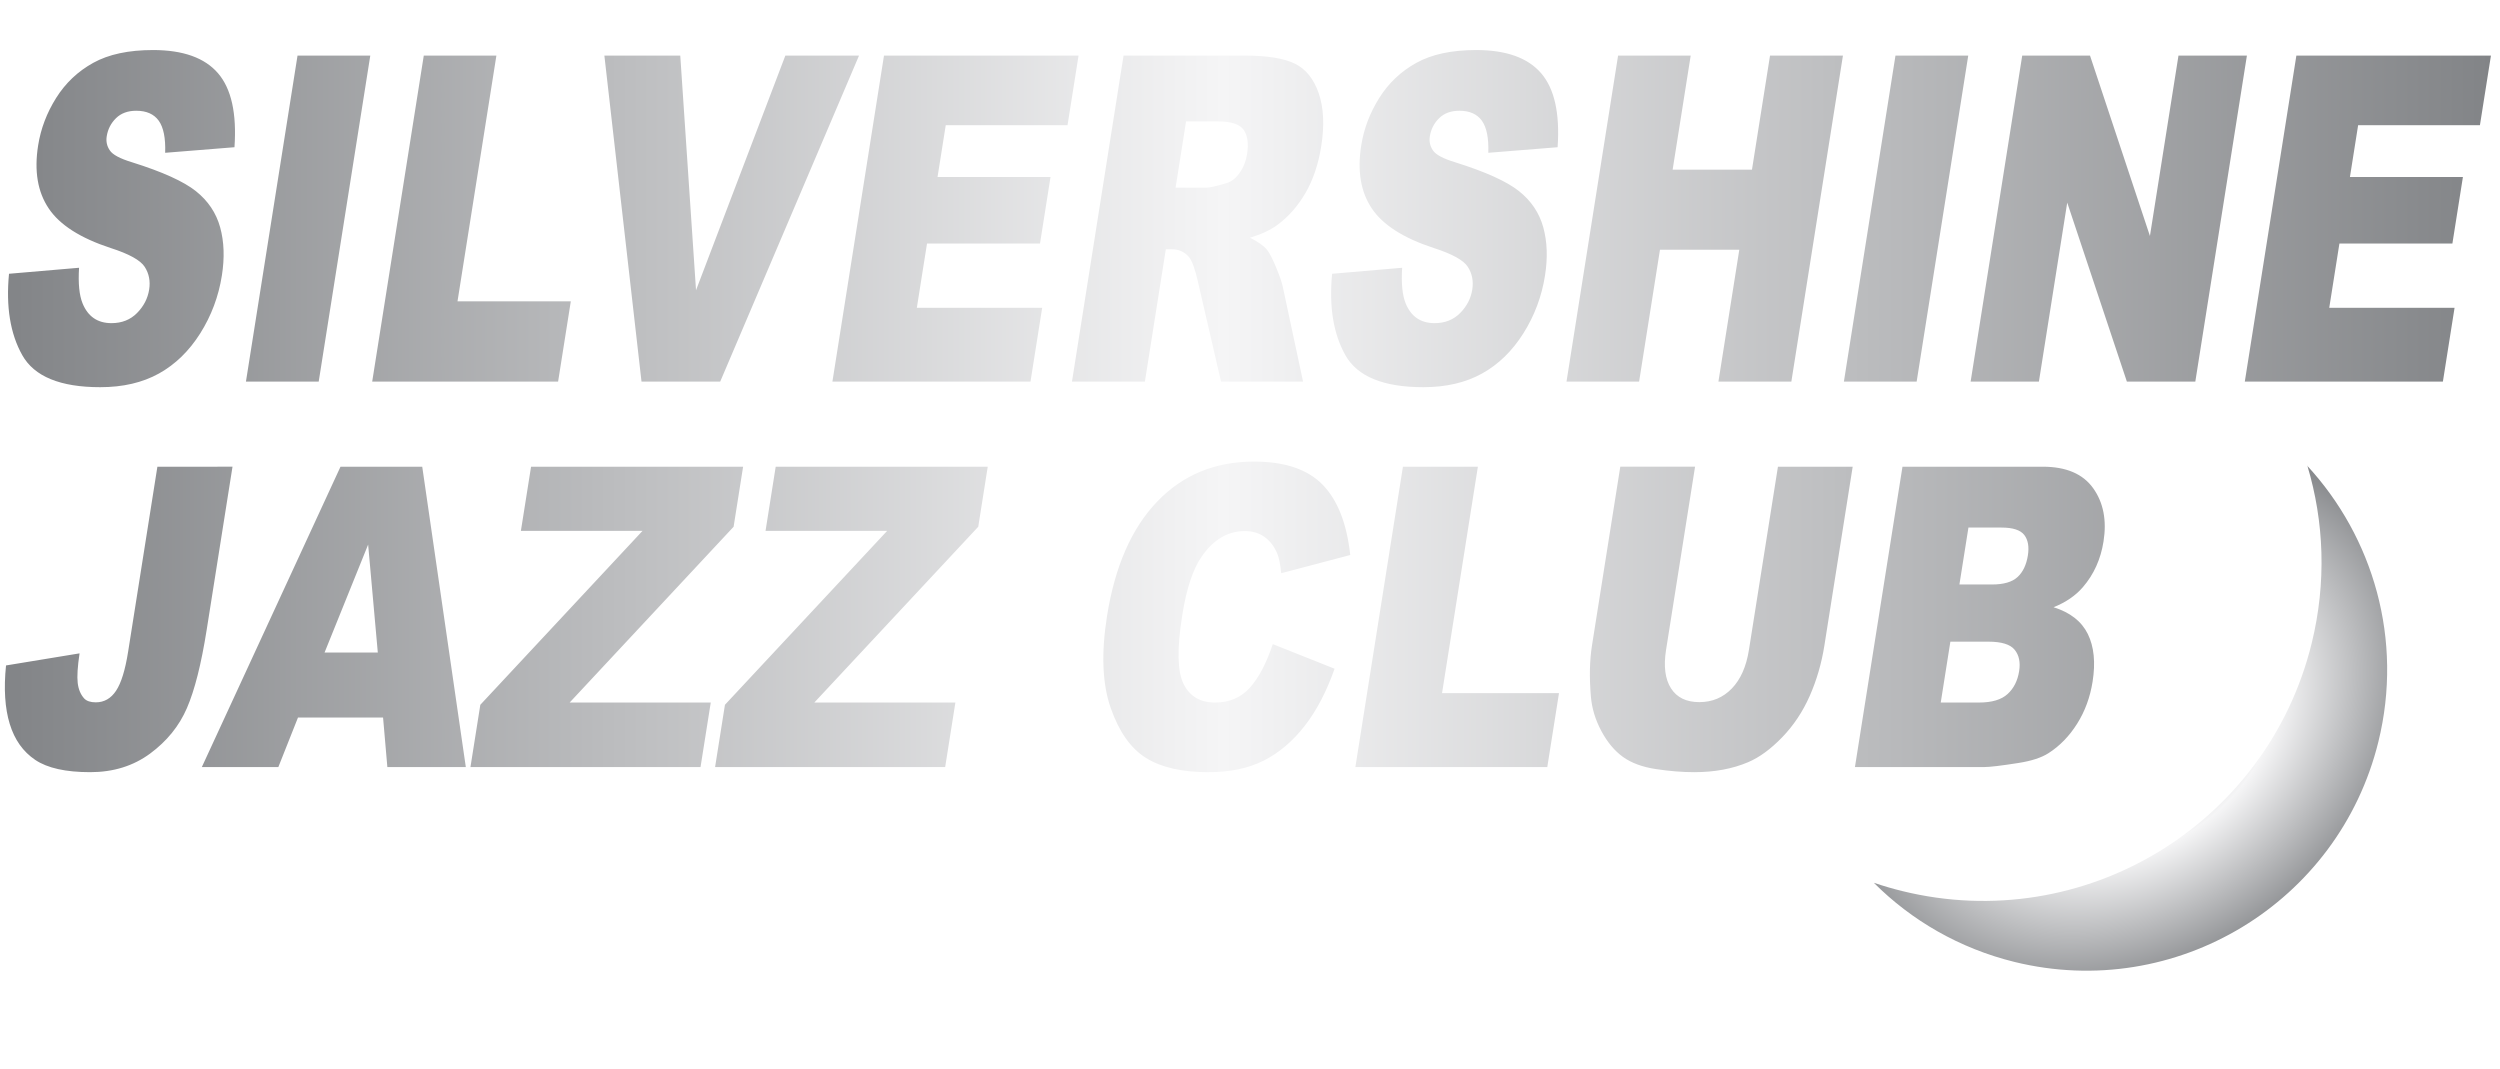 <?xml version="1.0" encoding="utf-8"?>
<!-- Generator: Adobe Illustrator 16.0.4, SVG Export Plug-In . SVG Version: 6.00 Build 0)  -->
<!DOCTYPE svg PUBLIC "-//W3C//DTD SVG 1.1//EN" "http://www.w3.org/Graphics/SVG/1.1/DTD/svg11.dtd">
<svg version="1.1" id="Layer_2" xmlns="http://www.w3.org/2000/svg" xmlns:xlink="http://www.w3.org/1999/xlink" x="0px" y="0px"
	 width="830.58px" height="355px" viewBox="-60 -9 830.58 355" enable-background="new -60 -9 830.58 355" xml:space="preserve">

  <defs>
    <filter id="f1" x="-.5" y="-.5" width="300%" height="200%">
      <feOffset result="offOut" in="SourceGraphic" dx="0" dy="0" />
      <feGaussianBlur result="blurOut" in="offOut" stdDeviation="25" />
      <feBlend in="SourceGraphic" in2="blurOut" mode="normal" />
    </filter>
  </defs>

<path fill="#FFFFFF"  filter="url(#f1)" d="M562.761,284.353c3.01,1.017,6.086,1.913,9.229,2.685c60.292,14.833,121.19-22.02,136.021-82.298
	c4.965-20.194,4.14-40.438-1.43-59.014l-0.131-0.08c22.036,23.826,32.06,57.903,23.728,91.769
	c-13.185,53.59-67.318,86.35-120.911,73.168c-18.338-4.517-34.243-13.822-46.697-26.271L562.761,284.353z"/>
<radialGradient id="SVGID_1_" cx="1028.011" cy="8.873" r="84.436" gradientTransform="matrix(0.571 0.821 -1.067 0.742 69.176 -618.918)" gradientUnits="userSpaceOnUse">
	<stop  offset="0" style="stop-color:#828487"/>
	<stop  offset="0.49" style="stop-color:#F5F5F6"/>
	<stop  offset="1" style="stop-color:#828487"/>
</radialGradient>
<path fill="url(#SVGID_1_)" d="M562.761,284.353c3.01,1.017,6.086,1.913,9.229,2.685c60.292,14.833,121.19-22.02,136.021-82.298
	c4.965-20.194,4.14-40.438-1.43-59.014l-0.131-0.08c22.036,23.826,32.06,57.903,23.728,91.769
	c-13.185,53.59-67.318,86.35-120.911,73.168c-18.338-4.517-34.243-13.822-46.697-26.271L562.761,284.353z"/>
<linearGradient id="SVGID_2_" gradientUnits="userSpaceOnUse" x1="13.475" y1="483.334" x2="839.431" y2="483.334" gradientTransform="matrix(1 0 0 1 -71.86 -355.75)">
	<stop  offset="0" style="stop-color:#828487"/>
	<stop  offset="0.49" style="stop-color:#F5F5F6"/>
	<stop  offset="1" style="stop-color:#828487"/>
</linearGradient>
<path fill="url(#SVGID_2_)" d="M-17.438,207.537c-0.959,6.076-2.298,10.393-4.005,12.959c-1.707,2.562-3.948,3.842-6.733,3.842
	c-1.757,0-3.05-0.428-3.86-1.291c-1.186-1.314-1.905-3.041-2.15-5.174c-0.247-2.132-0.044-5.404,0.617-9.806l-24.43,4.017
	c-0.785,7.717-0.373,14.193,1.239,19.44c1.606,5.244,4.425,9.22,8.464,11.938c4.039,2.721,10.128,4.078,18.258,4.078
	c7.691,0,14.328-2.062,19.914-6.181c5.578-4.124,9.655-9.16,12.223-15.104c2.573-5.941,4.761-14.605,6.564-25.994l8.582-54.207
	H-7.71L-17.438,207.537L-17.438,207.537z M68.692,245.842H94.76l-14.481-99.786H53.125L7.056,245.842h25.418l6.531-16.461h28.261
	L68.692,245.842L68.692,245.842z M47.828,207.793l14.479-35.866l3.212,35.866H47.828L47.828,207.793z M113.058,167.367h40.411
	l-53.893,57.789l-3.275,20.688h76.437l3.398-21.436h-46.88l54.472-58.404l3.155-19.948h-70.448L113.058,167.367L113.058,167.367z
	 M194.337,167.367h40.412l-53.899,57.789l-3.274,20.688h76.44l3.395-21.436h-46.87l54.464-58.404l3.155-19.948h-70.448
	L194.337,167.367L194.337,167.367z M355.274,219.438c-2.967,3.313-6.827,4.97-11.588,4.97c-4.912,0-8.398-2.054-10.456-6.156
	c-2.065-4.104-2.22-11.688-0.47-22.75c1.414-8.931,3.582-15.478,6.514-19.643c3.894-5.613,8.668-8.425,14.312-8.425
	c2.493,0,4.642,0.635,6.46,1.907c1.811,1.274,3.229,3.085,4.247,5.442c0.619,1.402,1.072,3.624,1.36,6.66l22.942-6.05
	c-1.152-10.523-4.235-18.332-9.233-23.415c-5.002-5.083-12.577-7.626-22.728-7.626c-12.966,0-23.7,4.434-32.194,13.304
	c-8.495,8.866-14.042,21.541-16.658,38.049c-1.964,12.387-1.55,22.549,1.225,30.486c2.769,7.939,6.683,13.48,11.738,16.625
	c5.047,3.15,11.954,4.727,20.71,4.727c7.214,0,13.369-1.293,18.449-3.879c5.079-2.58,9.592-6.412,13.551-11.496
	c3.955-5.082,7.267-11.416,9.932-18.998L362.864,205C360.758,211.312,358.231,216.123,355.274,219.438L355.274,219.438z
	 M390.299,245.842h63.759l3.889-24.566h-38.856l11.907-75.22h-24.902L390.299,245.842L390.299,245.842z M521.051,206.924
	c-0.875,5.533-2.771,9.811-5.688,12.824c-2.912,3.016-6.512,4.523-10.795,4.523c-4.328,0-7.463-1.53-9.414-4.592
	c-1.951-3.062-2.498-7.315-1.639-12.76l9.637-60.867h-24.84l-9.413,59.451c-0.774,4.9-0.897,10.526-0.36,16.873
	c0.328,3.95,1.488,7.778,3.483,11.5c1.99,3.719,4.386,6.586,7.179,8.6c2.799,2.013,6.459,3.363,10.992,4.045
	c4.519,0.68,8.743,1.02,12.661,1.02c6.782,0,12.769-1.111,17.952-3.328c3.73-1.586,7.488-4.334,11.281-8.258
	c3.789-3.922,6.843-8.505,9.158-13.744c2.308-5.236,3.934-10.81,4.863-16.703l9.41-59.452h-24.833L521.051,206.924L521.051,206.924z
	 M556.27,245.842h42.972c1.829,0,5.623-0.453,11.371-1.359c4.32-0.678,7.645-1.77,9.97-3.262c3.751-2.397,6.922-5.668,9.521-9.801
	c2.599-4.131,4.303-8.783,5.124-13.959c1.006-6.354,0.474-11.631-1.589-15.83c-2.07-4.196-5.858-7.156-11.372-8.886
	c4.062-1.634,7.314-3.856,9.736-6.673c3.636-4.22,5.925-9.275,6.852-15.167c1.117-7.036-0.032-12.936-3.433-17.701
	c-3.402-4.771-8.99-7.149-16.754-7.149h-46.604L556.27,245.842L556.27,245.842z M593.976,166.274h10.989
	c3.774,0,6.292,0.817,7.56,2.453c1.254,1.636,1.658,3.901,1.2,6.802c-0.499,3.127-1.634,5.52-3.422,7.173
	c-1.785,1.657-4.613,2.483-8.498,2.483H590.98L593.976,166.274L593.976,166.274z M587.975,204.183h12.646
	c4.354,0,7.265,0.896,8.715,2.694c1.463,1.791,1.956,4.162,1.486,7.112c-0.503,3.179-1.777,5.707-3.839,7.591
	c-2.053,1.885-5.224,2.827-9.513,2.827h-12.692L587.975,204.183L587.975,204.183z M-52.604,108.994
	c3.99,7.094,12.622,10.642,25.897,10.642c7.561,0,14.064-1.516,19.514-4.544c5.446-3.03,10.02-7.476,13.718-13.336
	c3.694-5.864,6.092-12.266,7.19-19.212c0.937-5.91,0.745-11.254-0.577-16.035c-1.321-4.773-4.007-8.778-8.057-12.004
	c-4.053-3.227-11.1-6.416-21.142-9.569c-4.065-1.23-6.554-2.559-7.461-3.988c-0.953-1.38-1.292-2.932-1.021-4.657
	c0.374-2.363,1.399-4.372,3.08-6.021c1.681-1.652,3.923-2.476,6.729-2.476c3.406,0,5.9,1.111,7.484,3.325
	c1.585,2.217,2.292,5.764,2.125,10.643l23.027-1.849c0.785-11.231-1.035-19.42-5.455-24.566C8.025,10.201,0.829,7.625-9.146,7.625
	c-8.128,0-14.751,1.418-19.866,4.249c-5.119,2.831-9.231,6.723-12.338,11.675c-3.109,4.949-5.102,10.208-5.982,15.773
	c-1.34,8.474-0.172,15.44,3.508,20.912c3.641,5.468,10.491,9.851,20.548,13.151c6.15,1.97,9.935,4.065,11.359,6.282
	c1.424,2.214,1.915,4.728,1.473,7.536c-0.469,2.955-1.813,5.554-4.03,7.793c-2.216,2.244-5.047,3.363-8.492,3.363
	c-4.613,0-7.817-2.189-9.606-6.577c-1.101-2.708-1.487-6.65-1.163-11.822l-23.27,1.994C-58.06,92.888-56.594,101.9-52.604,108.994
	L-52.604,108.994z M21.708,117.788h24.174L63.021,9.471H38.847L21.708,117.788L21.708,117.788z M63.654,117.788h61.764l4.221-26.675
	H91.997l12.919-81.645H80.793L63.654,117.788L63.654,117.788z M153.131,117.788h26.141L225.395,9.471h-24.478l-29.677,77.95
	l-5.235-77.95h-25.213L153.131,117.788L153.131,117.788z M216.553,117.788h65.808l3.883-24.532h-41.639l3.38-21.352h37.538
	l3.494-22.093h-37.536l2.725-17.216h40.464l3.659-23.126h-64.636L216.553,117.788L216.553,117.788z M320.368,117.788l6.957-43.965
	h2.128c2.202,0,4.039,0.841,5.515,2.512c1.075,1.284,2.088,4.065,3.045,8.35l7.656,33.101h27.25L366.208,86.4
	c-0.318-1.578-1.091-3.82-2.315-6.729c-1.226-2.909-2.209-4.808-2.956-5.697c-1.103-1.329-2.986-2.661-5.649-3.994
	c3.767-1.134,6.817-2.561,9.15-4.284c3.659-2.708,6.758-6.245,9.297-10.605c2.535-4.359,4.278-9.543,5.229-15.553
	c1.092-6.895,0.81-12.746-0.845-17.548c-1.654-4.804-4.312-8.091-7.971-9.862c-3.659-1.773-9.217-2.66-16.671-2.66h-40.193
	l-17.139,108.315h24.224V117.788z M334.048,31.339h10.593c4.403,0,7.254,0.938,8.556,2.809c1.3,1.874,1.674,4.559,1.122,8.055
	c-0.374,2.364-1.212,4.461-2.51,6.279c-1.302,1.826-2.784,2.955-4.453,3.399c-3.315,0.985-5.523,1.478-6.623,1.478h-10.169
	L334.048,31.339L334.048,31.339z M386.972,108.994c3.99,7.094,12.621,10.642,25.904,10.642c7.562,0,14.065-1.516,19.516-4.544
	c5.449-3.028,10.021-7.476,13.717-13.336c3.697-5.864,6.096-12.266,7.191-19.212c0.938-5.91,0.744-11.254-0.579-16.035
	c-1.317-4.773-4.006-8.778-8.058-12.004c-4.051-3.227-11.099-6.416-21.142-9.569c-4.063-1.23-6.551-2.559-7.461-3.988
	c-0.953-1.38-1.296-2.932-1.021-4.657c0.375-2.363,1.401-4.372,3.083-6.021c1.68-1.652,3.923-2.476,6.729-2.476
	c3.409,0,5.905,1.111,7.484,3.325c1.586,2.217,2.291,5.764,2.125,10.643l23.027-1.849c0.784-11.231-1.033-19.42-5.455-24.566
	c-4.424-5.146-11.621-7.722-21.596-7.722c-8.13,0-14.752,1.418-19.867,4.249c-5.123,2.831-9.237,6.723-12.342,11.675
	c-3.109,4.949-5.104,10.208-5.985,15.773c-1.341,8.474-0.17,15.44,3.508,20.912c3.643,5.468,10.49,9.851,20.557,13.151
	c6.146,1.97,9.938,4.065,11.355,6.282c1.426,2.214,1.916,4.728,1.474,7.536c-0.47,2.955-1.812,5.554-4.028,7.793
	c-2.22,2.244-5.049,3.363-8.492,3.363c-4.618,0-7.824-2.189-9.615-6.577c-1.097-2.708-1.485-6.65-1.164-11.822l-23.266,1.995
	C381.519,92.888,382.985,101.9,386.972,108.994L386.972,108.994z M460.441,117.788h24.121l6.932-43.814h26.357l-6.936,43.814h24.229
	L552.283,9.471h-24.225l-5.999,37.903h-26.356l6-37.903H477.58L460.441,117.788L460.441,117.788z M552.598,117.788h24.174
	L593.912,9.471h-24.176L552.598,117.788L552.598,117.788z M594.705,117.788h22.684l9.41-59.475l19.818,59.475h22.736l17.14-108.317
	h-22.734l-9.483,59.925L634.367,9.471h-22.523L594.705,117.788L594.705,117.788z M685.795,117.788h65.809l3.881-24.532H713.85
	l3.38-21.352h37.535l3.494-22.093h-37.535l2.723-17.216h40.466l3.659-23.126h-64.643L685.795,117.788L685.795,117.788z"/>
</svg>
